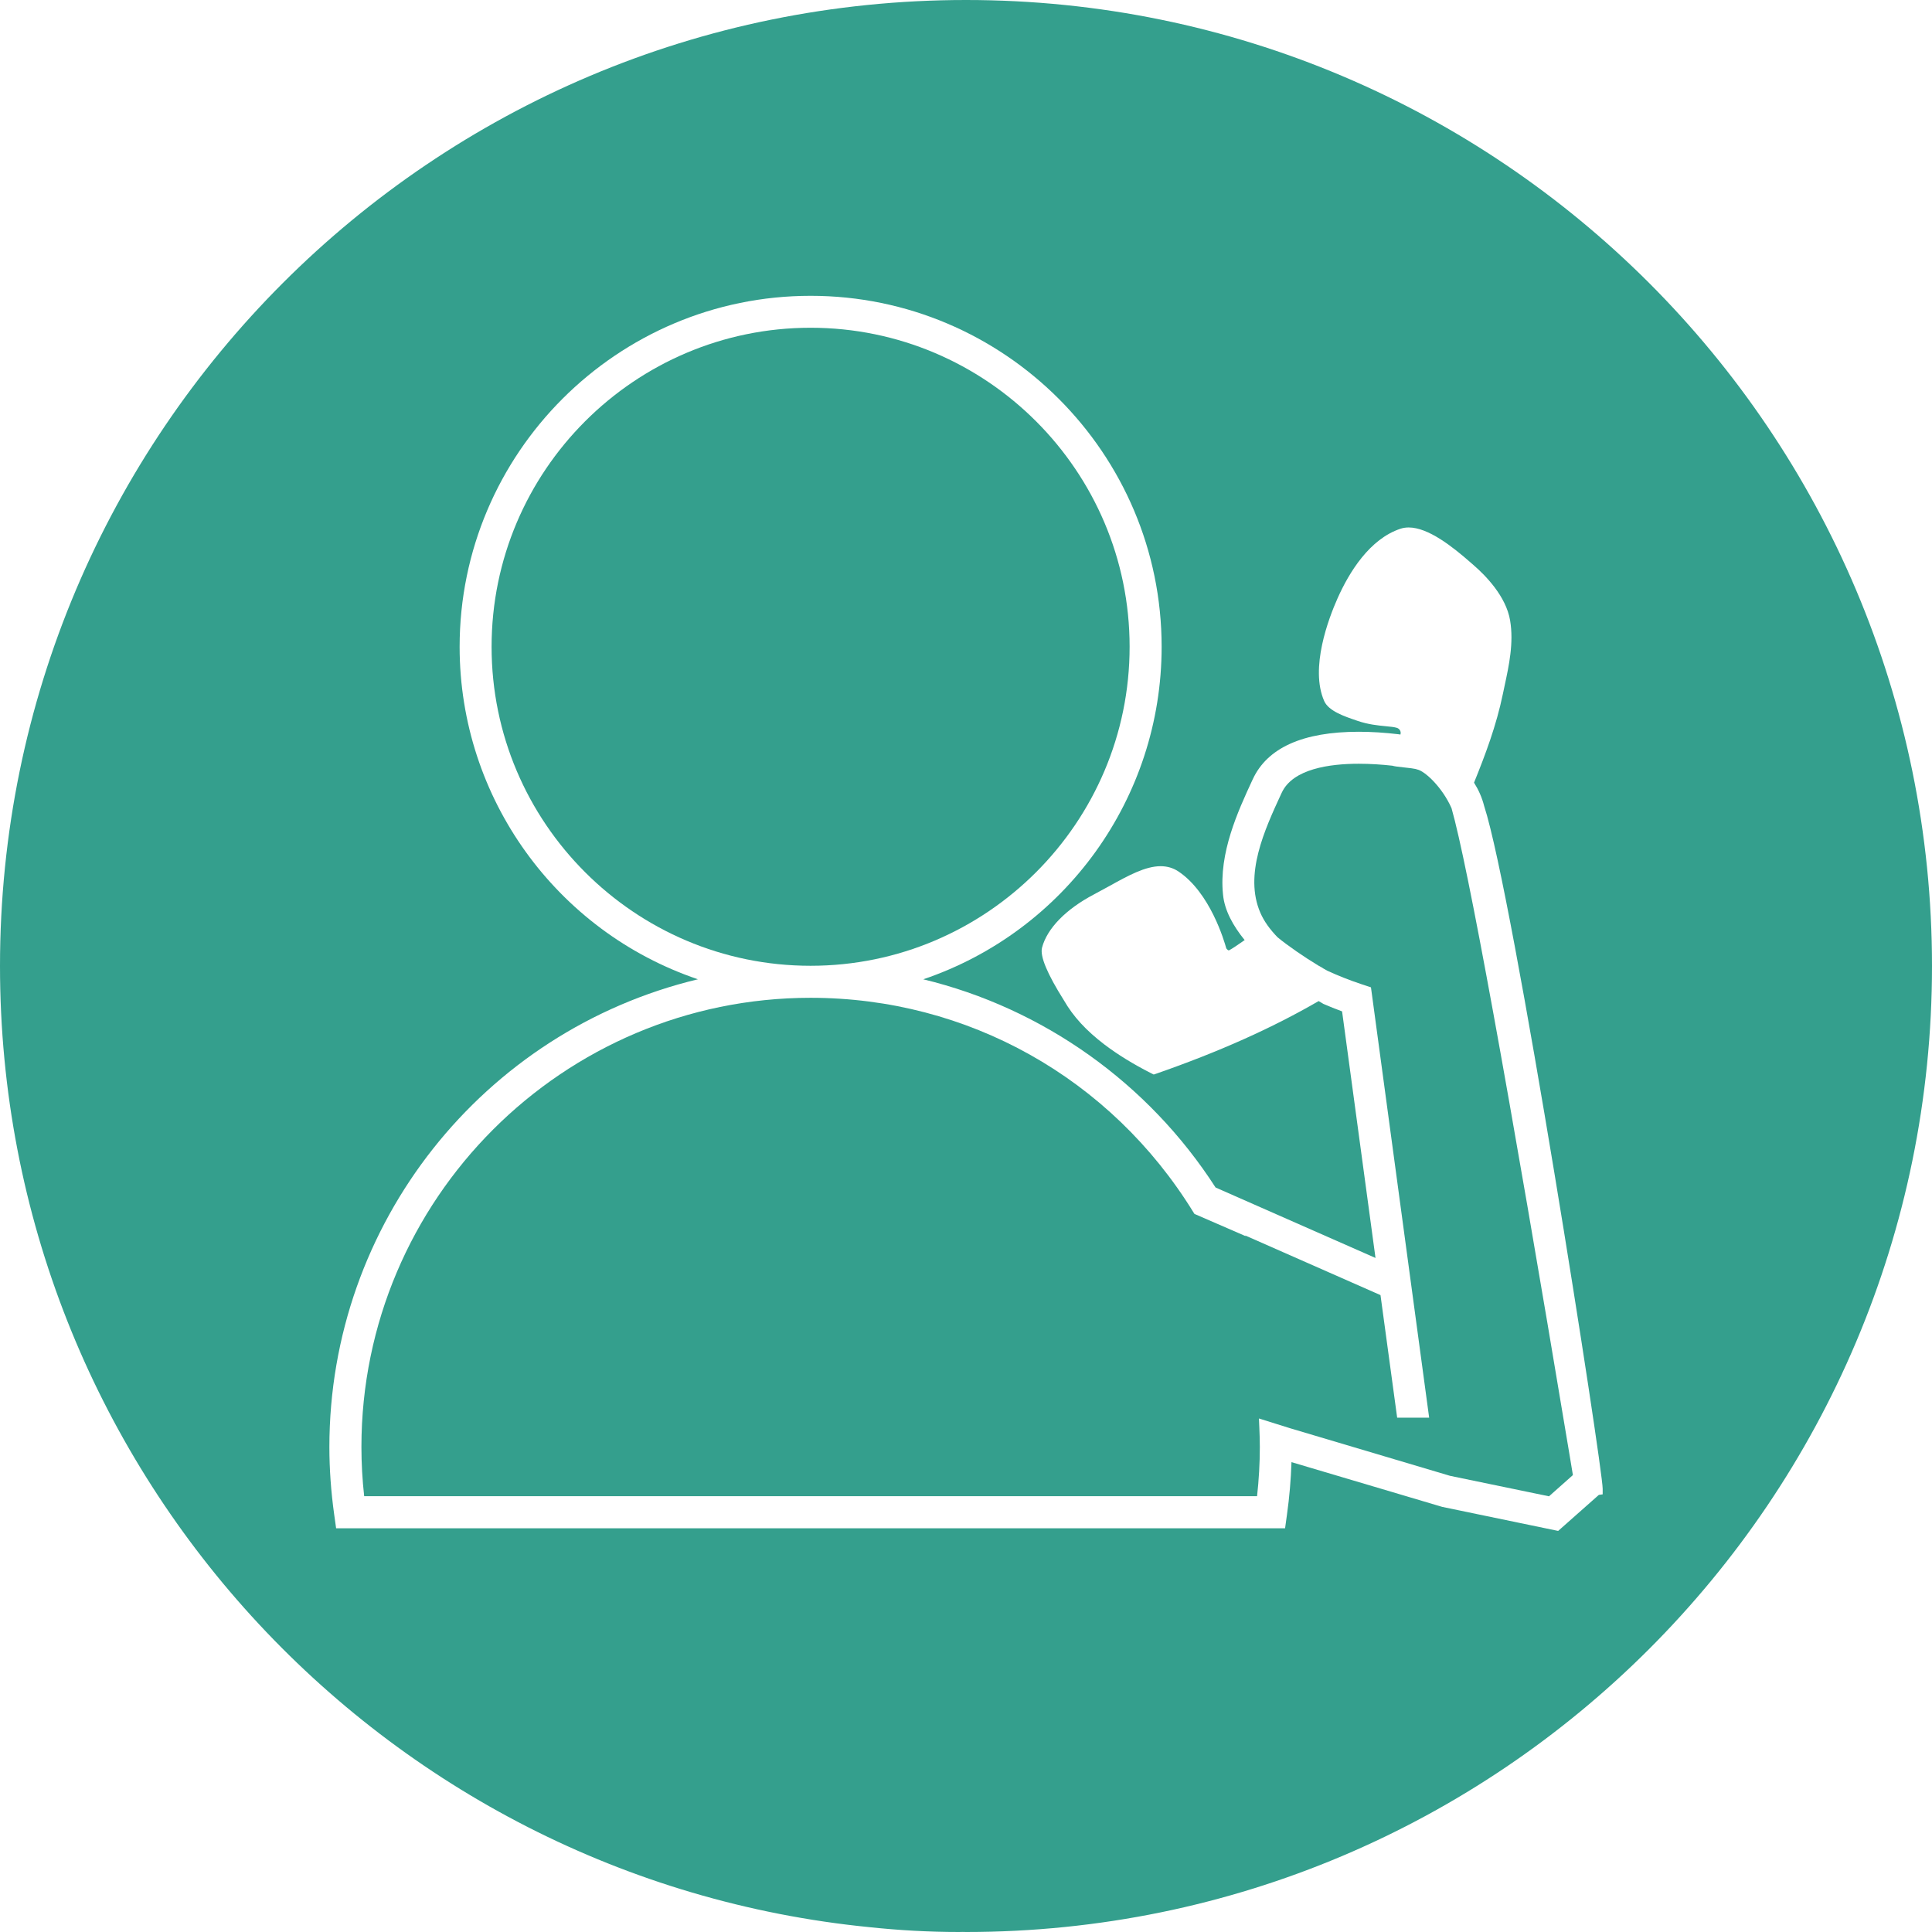<?xml version="1.0" encoding="utf-8"?>
<!-- Generator: Adobe Illustrator 16.0.0, SVG Export Plug-In . SVG Version: 6.00 Build 0)  -->
<!DOCTYPE svg PUBLIC "-//W3C//DTD SVG 1.1//EN" "http://www.w3.org/Graphics/SVG/1.1/DTD/svg11.dtd">
<svg version="1.1" id="Layer_1" xmlns="http://www.w3.org/2000/svg" xmlns:xlink="http://www.w3.org/1999/xlink" x="0px" y="0px"
	 width="70px" height="70px" viewBox="0 0 70 70" enable-background="new 0 0 70 70" xml:space="preserve">
<g>
	<path fill="#349F8D" d="M51.346,27.879l-0.049-0.015c-0.004-0.001-0.017-0.003-0.022-0.005c-0.045-0.008-0.095-0.016-0.145-0.024
		c-0.088-0.011-0.19-0.023-0.267-0.031c-0.215-0.023-0.34-0.038-0.415-0.061c-0.369-0.041-0.787-0.071-1.218-0.071
		c-1.052,0-2.391,0.183-2.791,1.051l-0.019,0.04c-0.604,1.308-1.352,2.93-0.755,4.308c0.133,0.309,0.348,0.606,0.627,0.892
		c0.366,0.301,0.962,0.712,1.472,1.02c0.043,0.022,0.08,0.046,0.124,0.068c0.018,0.008,0.032,0.022,0.049,0.033
		c0.052,0.03,0.102,0.058,0.15,0.085c0.383,0.177,0.799,0.343,1.244,0.491l0.341,0.113l0.02,0.144l2.089,15.448h-1.159l-0.604-4.441
		l-4.903-2.161l0.018,0.025l-1.856-0.806l-0.039-0.062c-2.995-4.864-8.179-7.768-13.868-7.768c-8.975,0-16.275,7.301-16.275,16.274
		c0,0.587,0.033,1.186,0.1,1.784h32.351c0.066-0.599,0.1-1.197,0.1-1.784c0-0.235-0.008-0.47-0.018-0.704l-0.014-0.328l1.143,0.358
		l5.782,1.72l3.584,0.742l0.866-0.769l-0.113-0.683c-2.256-13.528-3.695-21.416-4.284-23.479
		C52.256,28.52,51.622,27.933,51.346,27.879z"/>
	<path fill="#349F8D" d="M35,0C15.67,0,0,15.67,0,35c0,18.148,13.814,33.07,31.502,34.825C32.569,69.938,33.652,70,34.75,70
		c0.042,0,0.083-0.003,0.125-0.003S34.958,70,35,70c19.331,0,35-15.67,35-35S54.331,0,35,0z M58.066,54.143l-0.137,0.02
		l-1.474,1.305l-4.201-0.871l-5.461-1.621c-0.021,0.637-0.075,1.273-0.163,1.897l-0.069,0.499H12.178l-0.07-0.5
		c-0.115-0.822-0.174-1.645-0.174-2.444c0-8.091,5.563-15.077,13.353-16.947c-5.127-1.736-8.634-6.565-8.634-12.045
		c0-7.013,5.705-12.718,12.717-12.718s12.718,5.706,12.718,12.718c0,5.48-3.508,10.309-8.636,12.046
		c4.334,1.046,8.153,3.756,10.59,7.543l5.795,2.553l-1.211-8.934c-0.237-0.086-0.461-0.178-0.677-0.271
		c-0.034-0.02-0.098-0.056-0.172-0.102c-1.688,0.978-3.616,1.841-5.883,2.63l-0.093,0.031l-0.088-0.044
		c-0.661-0.336-1.214-0.677-1.693-1.04c-0.67-0.511-1.137-1.02-1.471-1.602c-0.609-0.965-0.875-1.605-0.794-1.912
		c0.182-0.695,0.869-1.398,1.885-1.93c0.19-0.1,0.376-0.203,0.558-0.303c0.665-0.369,1.294-0.717,1.853-0.717
		c0.24,0,0.458,0.064,0.648,0.192c1.146,0.768,1.658,2.518,1.731,2.784c0.021,0.033,0.053,0.061,0.089,0.078
		c0.104-0.051,0.325-0.199,0.577-0.377c-0.419-0.515-0.731-1.078-0.784-1.652c-0.157-1.503,0.544-3.021,1.056-4.129l0.021-0.044
		c0.527-1.143,1.819-1.723,3.839-1.723c0.457,0,0.947,0.031,1.459,0.092c0.016,0.002,0.035,0.007,0.052,0.01
		c0.013-0.044,0.015-0.089-0.004-0.132c-0.023-0.054-0.067-0.094-0.122-0.111c-0.093-0.03-0.237-0.044-0.406-0.06
		c-0.281-0.027-0.633-0.062-1.012-0.191l-0.058-0.02c-0.421-0.143-0.998-0.338-1.158-0.699c-0.529-1.195,0.162-3.003,0.484-3.726
		c0.422-0.946,1.161-2.151,2.285-2.521c0.091-0.029,0.188-0.044,0.291-0.044c0.706,0,1.58,0.687,2.262,1.286l0.087,0.076
		c0.432,0.373,1.179,1.13,1.326,2.006c0.137,0.811-0.042,1.637-0.199,2.366l-0.062,0.293c-0.238,1.154-0.636,2.205-1.046,3.219
		c0.158,0.25,0.287,0.531,0.367,0.847c1.056,3.231,4.294,23.956,4.294,24.739V54.143z"/>
	<path fill="#349F8D" d="M40.928,23.434c0-6.374-5.186-11.559-11.559-11.559c-6.374,0-11.558,5.185-11.558,11.559
		c0,6.373,5.185,11.558,11.558,11.558C35.742,34.992,40.928,29.807,40.928,23.434z"/>
</g>
</svg>
